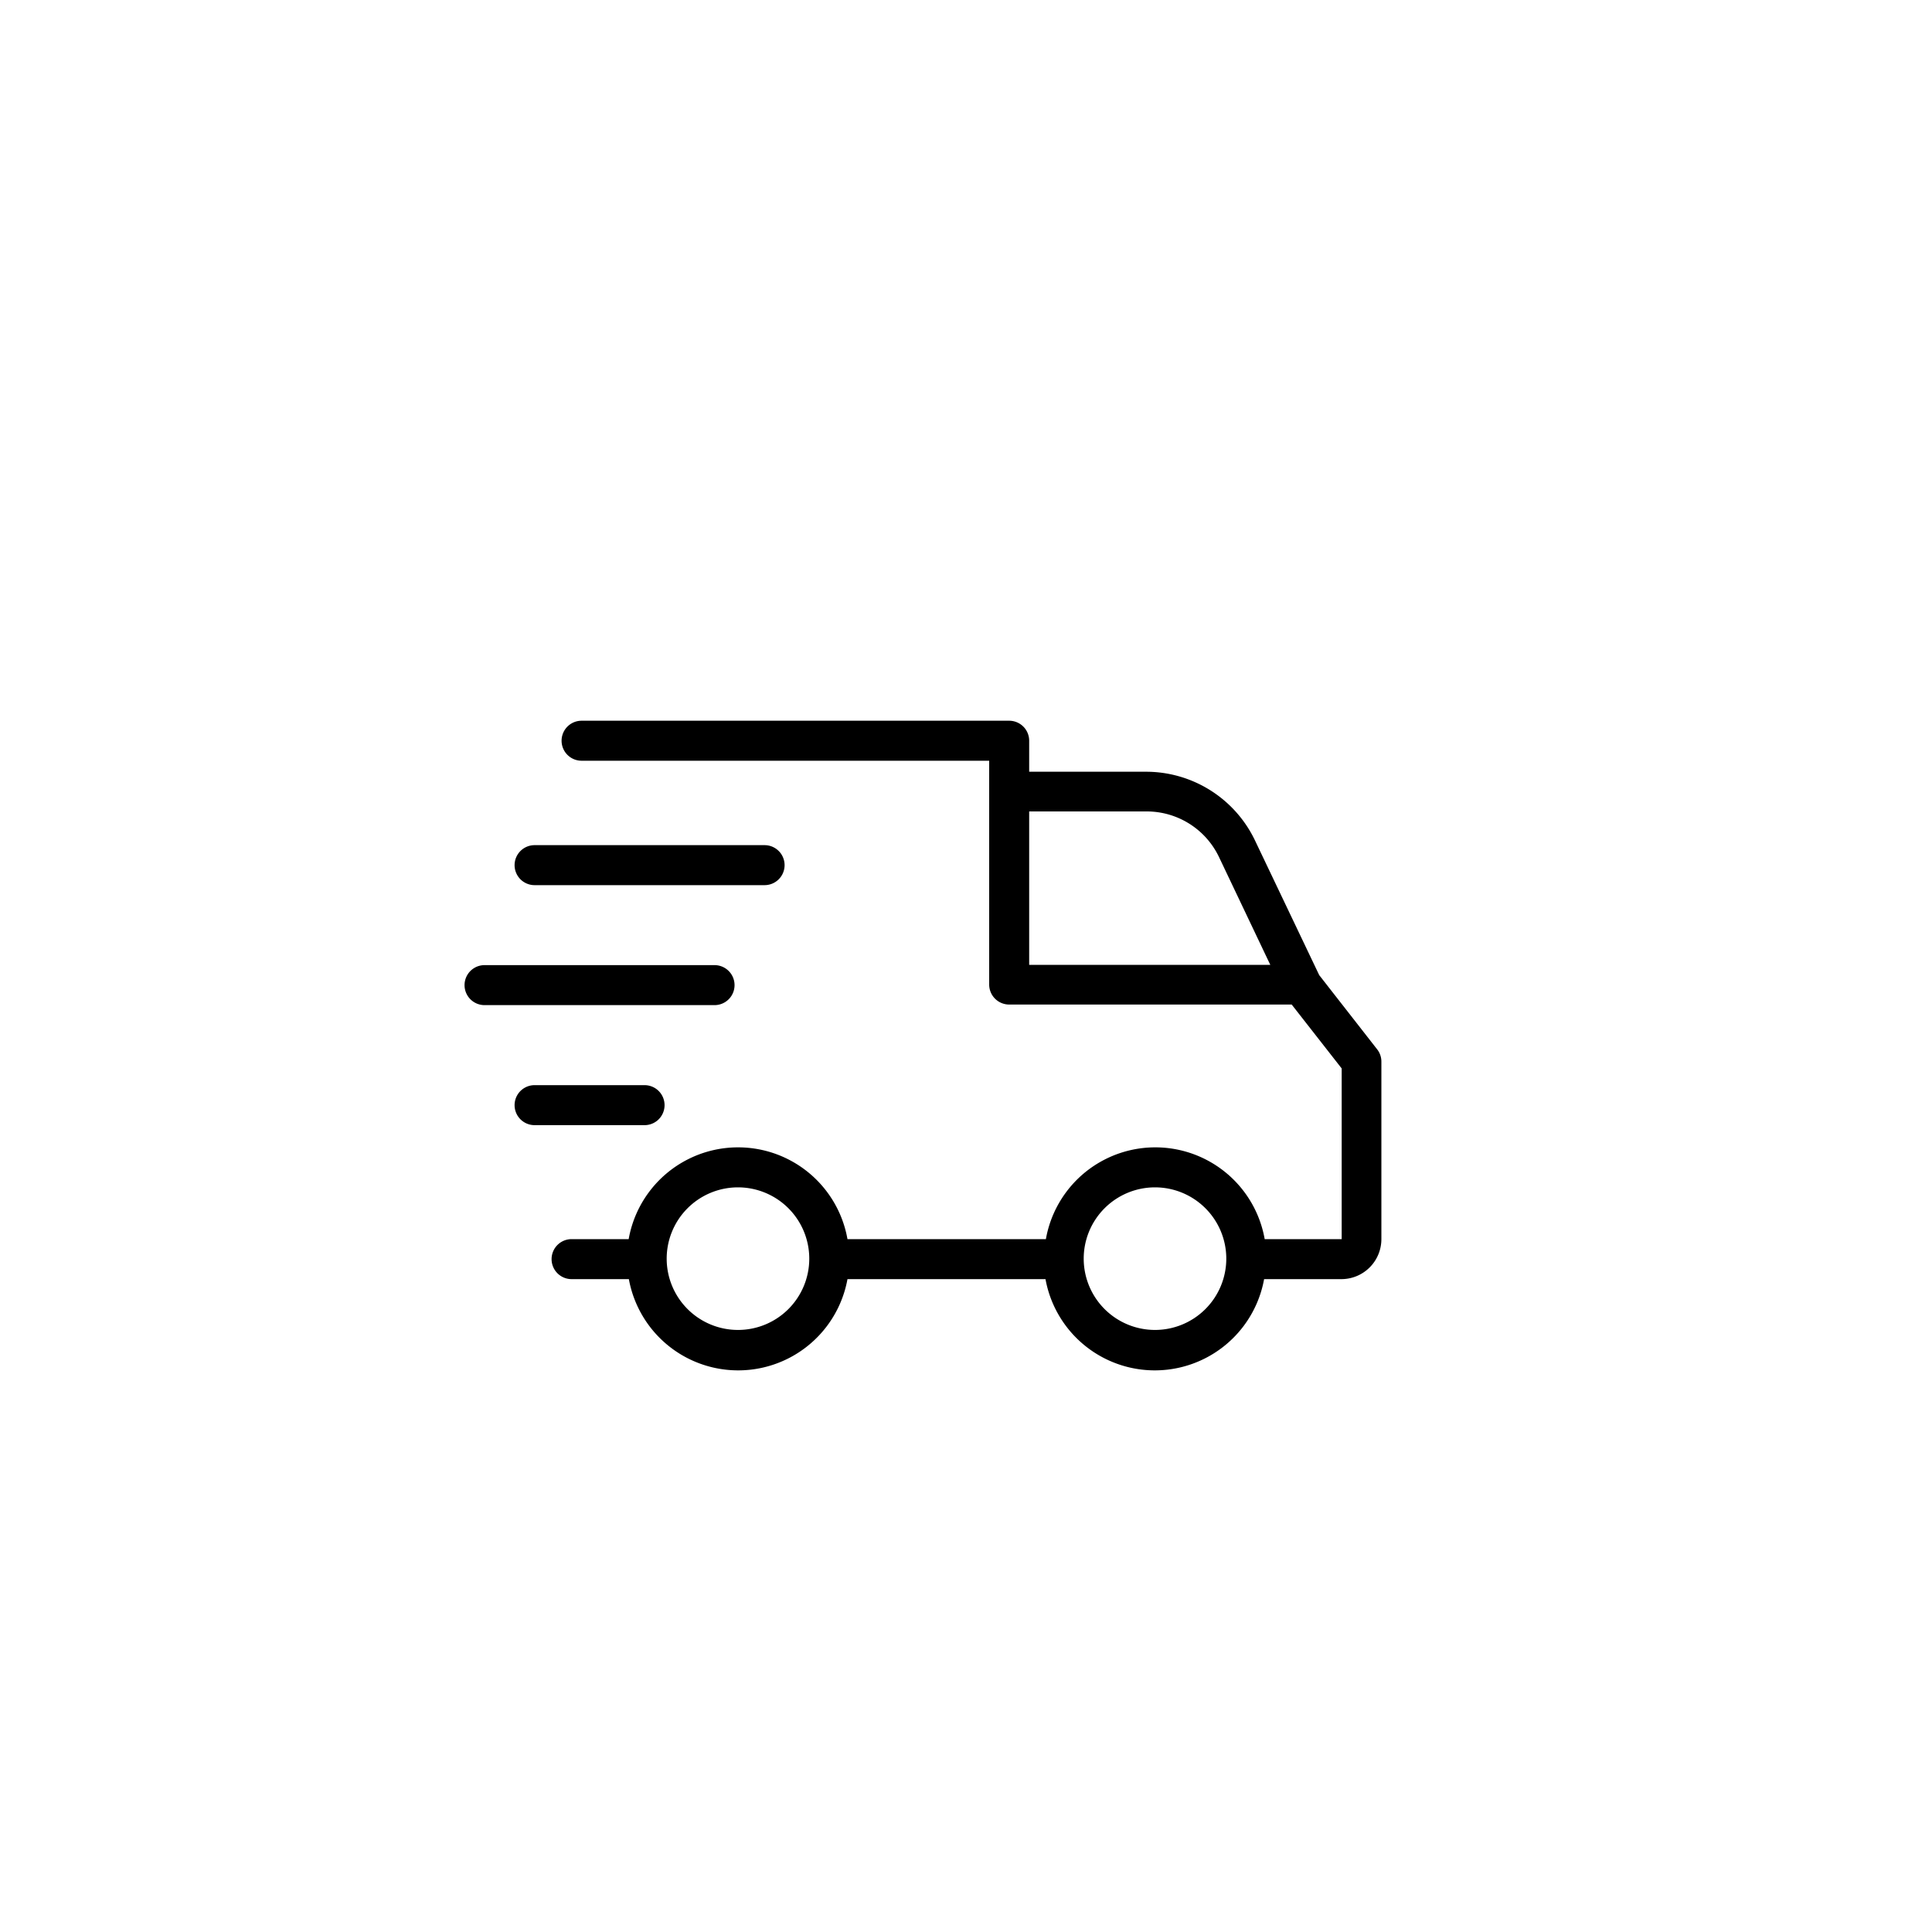 <svg id="Layer_1" data-name="Layer 1" xmlns="http://www.w3.org/2000/svg" viewBox="0 0 400 400"><title>Parkers Facilities</title><path d="M286,219.8a4.09,4.09,0,0,0-.87-2.54l-12-15.37h0l-13.33-27.95a25,25,0,0,0-22.42-14.16H213.08v-6.42a4.14,4.14,0,0,0-4.14-4.14H120.41a4.14,4.14,0,0,0,0,8.28H204.8v46.34a4.14,4.14,0,0,0,4.14,4.14h58.49l10.35,13.23v35.34H261.84a23,23,0,0,0-45.3,0H175.46a23,23,0,0,0-45.3,0H118.34a4.14,4.14,0,0,0,0,8.28H130.2a23,23,0,0,0,45.26,0h41a23,23,0,0,0,45.26,0h16a8.28,8.28,0,0,0,8.28-8.28ZM213.08,168h24.35a16.58,16.58,0,0,1,14.95,9.44L263,199.76H213.08ZM152.81,275.35a14.76,14.76,0,1,1,14.74-14.78v0A14.75,14.75,0,0,1,152.81,275.35Zm86.32,0a14.76,14.76,0,1,1,14.76-14.76v0A14.76,14.76,0,0,1,239.13,275.35Z"/><path d="M137.59,228.81a4.14,4.14,0,0,0-4.14-4.14H110.68a4.14,4.14,0,1,0,0,8.28h22.77A4.14,4.14,0,0,0,137.59,228.81Z"/><path d="M100.32,208.1h47.62a4.14,4.14,0,1,0,0-8.28H100.32a4.14,4.14,0,1,0,0,8.28Z"/><path d="M106.54,179.12a4.14,4.14,0,0,0,4.14,4.14H158.3a4.14,4.14,0,0,0,0-8.28H110.68A4.14,4.14,0,0,0,106.54,179.12Z"/></svg>
